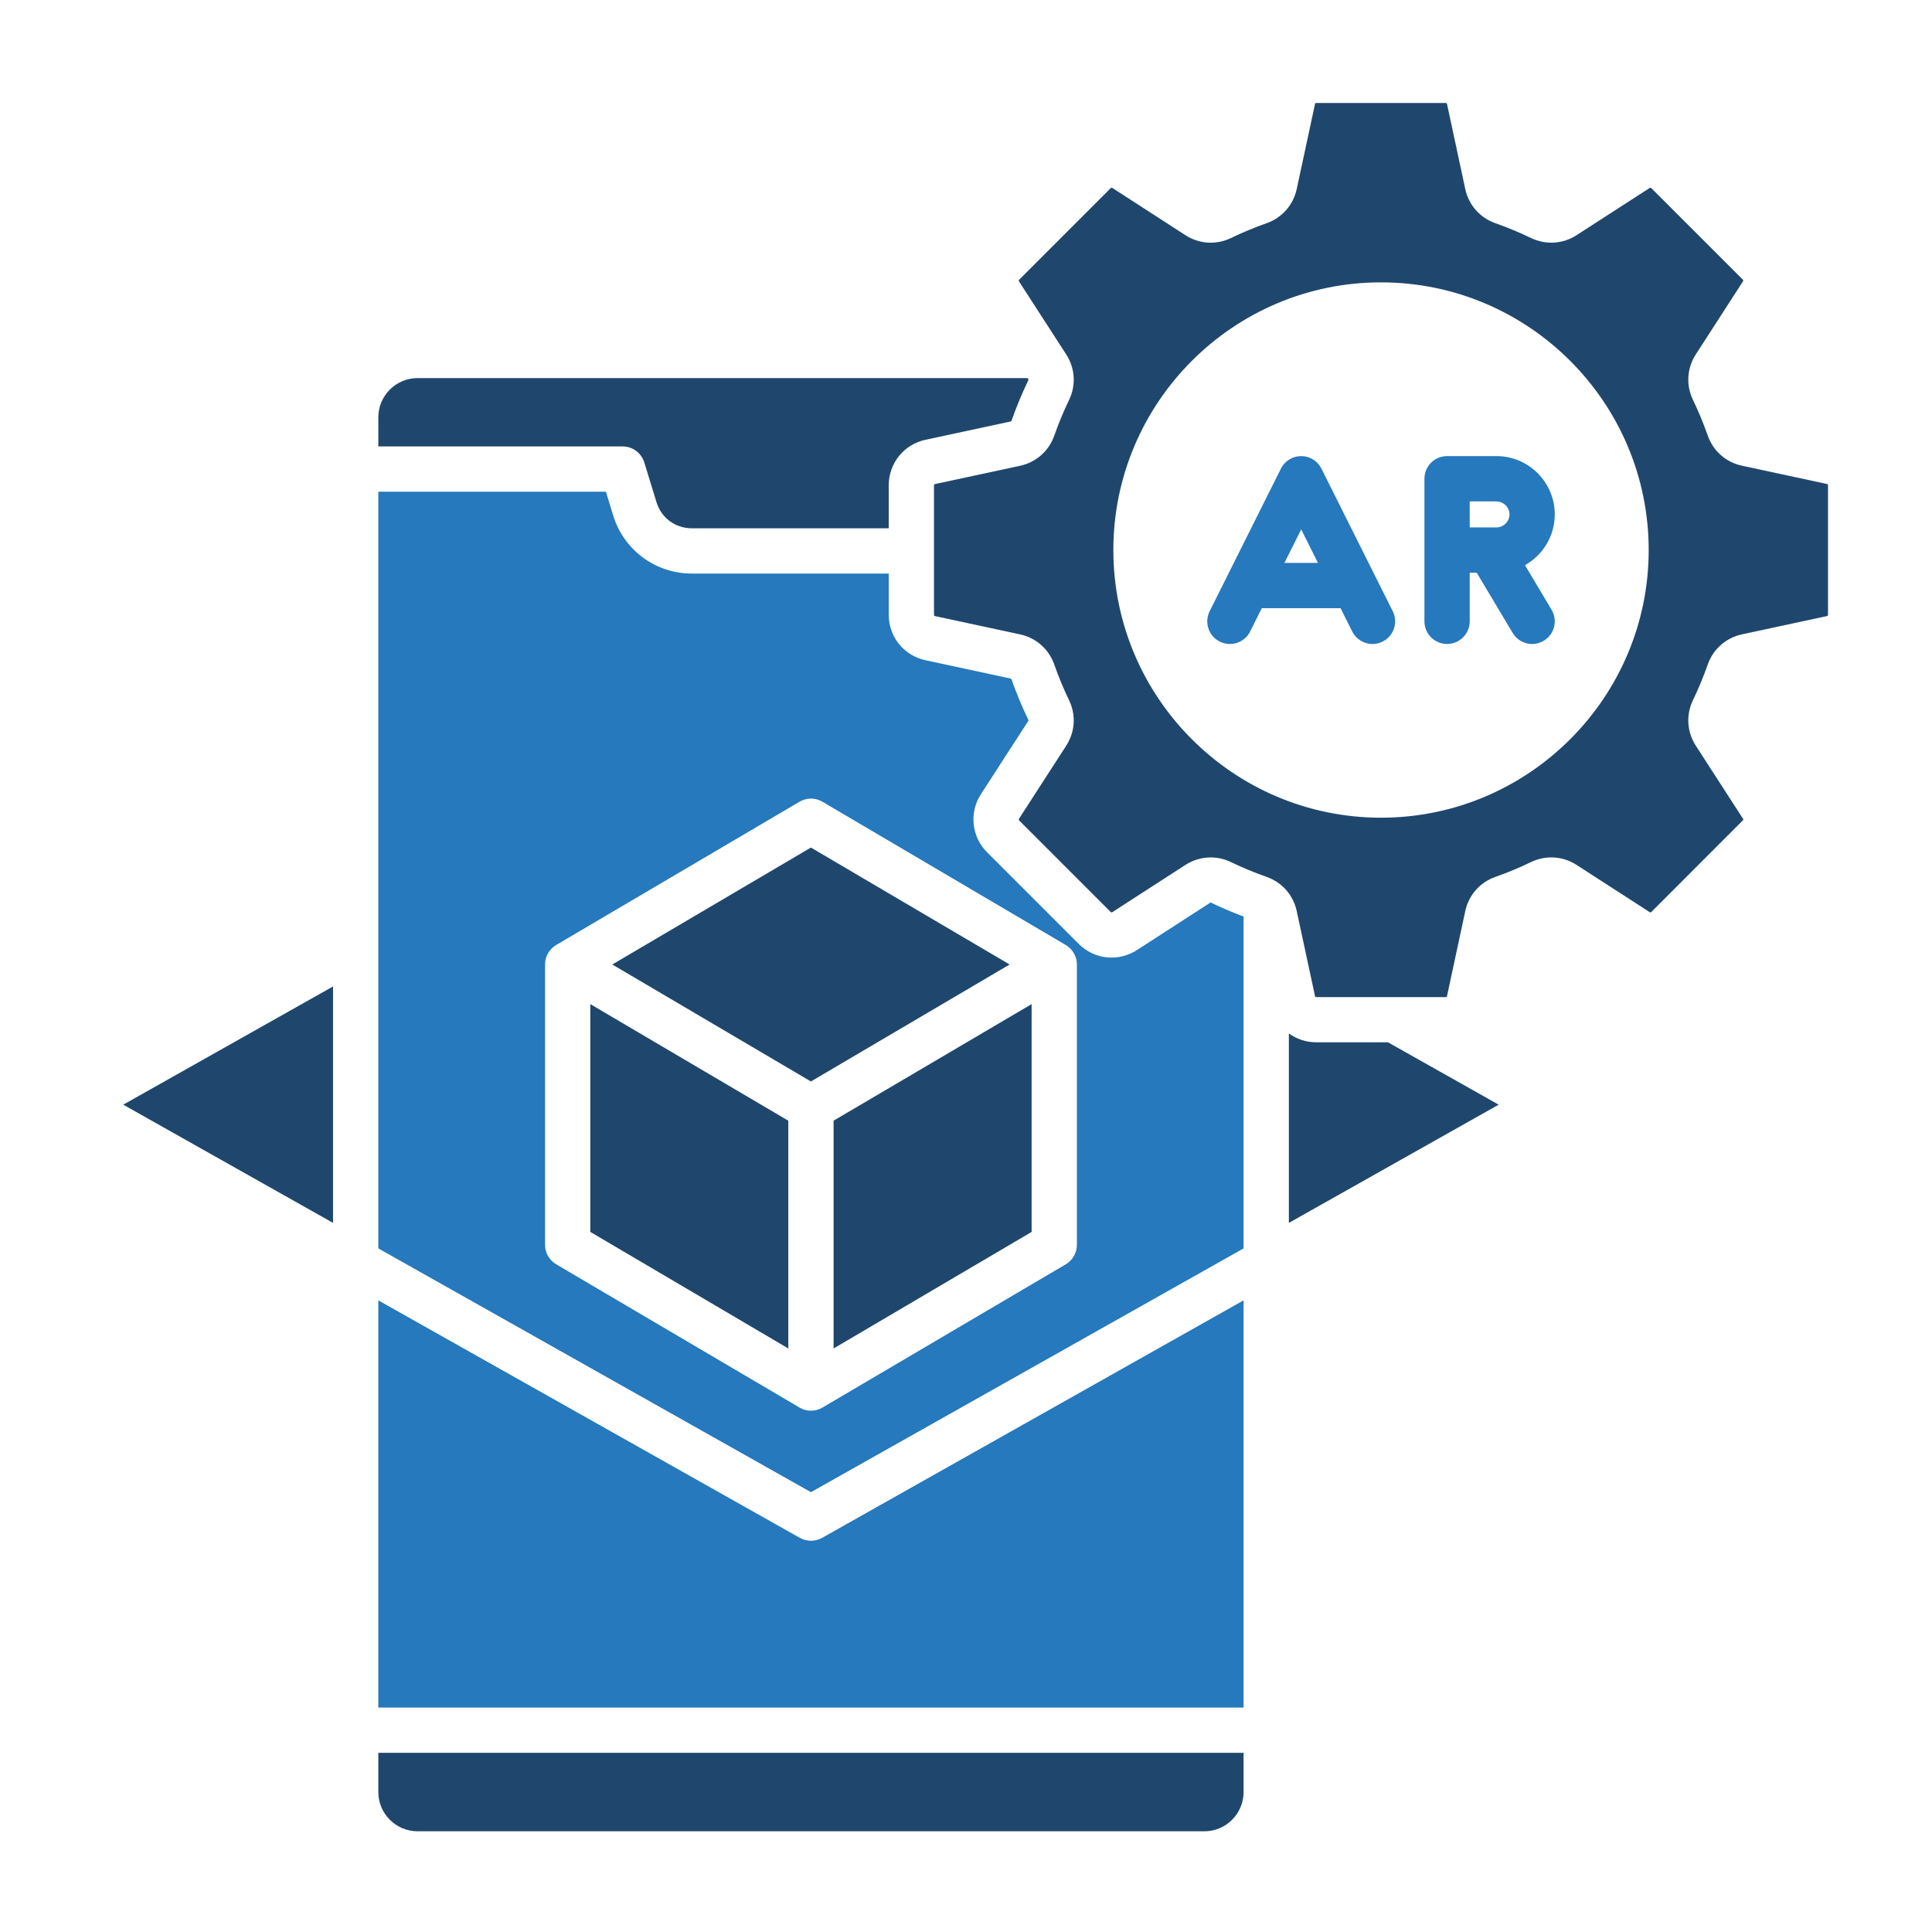 <svg id="Layer_1" enable-background="new 0 0 512 512" viewBox="0 0 512 512" xmlns="http://www.w3.org/2000/svg"><g clip-rule="evenodd" fill-rule="evenodd"><path d="m295.05 145.77c0-39.11 31.82-70.94 70.93-70.94 39.12 0 70.94 31.82 70.94 70.94 0 39.11-31.82 70.93-70.94 70.93-39.11 0-70.93-31.82-70.93-70.93zm189.39 17.13v-34.28c0-.21-.09-.31-.29-.36l-22.51-4.84c-4.24-.91-7.64-3.9-9.07-8-1.12-3.19-2.44-6.37-3.91-9.43-1.89-3.92-1.61-8.43.75-12.08l12.5-19.35c.11-.17.1-.31-.05-.46l-24.23-24.23c-.15-.15-.29-.16-.46-.05l-19.35 12.5c-3.65 2.36-8.16 2.64-12.08.76-3.06-1.48-6.23-2.79-9.43-3.92-4.1-1.43-7.09-4.83-8-9.07l-4.83-22.51c-.05-.2-.15-.29-.36-.29h-34.28c-.2 0-.31.09-.35.29l-4.84 22.51c-.91 4.24-3.9 7.64-8 9.07-3.19 1.12-6.36 2.44-9.43 3.92-3.91 1.89-8.43 1.6-12.08-.76l-19.34-12.5c-.18-.11-.32-.1-.46.05l-24.24 24.25c-.14.15-.16.29-.05.46l12.51 19.35c2.36 3.65 2.64 8.17.75 12.08-1.48 3.07-2.8 6.24-3.91 9.43-1.44 4.1-4.83 7.09-9.08 8l-22.51 4.84c-.2.04-.29.15-.29.36v34.28c0 .2.09.31.29.36l22.51 4.84c4.25.91 7.64 3.9 9.08 8 1.11 3.19 2.43 6.36 3.91 9.43 1.89 3.92 1.61 8.43-.76 12.08l-12.5 19.35c-.11.17-.09.31.05.46l24.24 24.24c.14.14.29.16.46.04l19.34-12.5c2.05-1.32 4.37-1.99 6.7-1.99 1.83 0 3.66.41 5.39 1.24 3.06 1.48 6.23 2.79 9.42 3.91 4.1 1.43 7.09 4.83 8 9.07l4.84 22.51c.04.2.15.29.35.29h34.28c.2 0 .31-.09.36-.29l4.83-22.51c.91-4.24 3.9-7.63 8-9.07 3.19-1.12 6.37-2.44 9.43-3.92 3.92-1.89 8.43-1.6 12.08.76l19.35 12.5c.17.11.31.09.46-.05l24.23-24.24c.15-.14.16-.29.05-.46l-12.5-19.35c-2.36-3.65-2.64-8.17-.75-12.08 1.47-3.07 2.79-6.24 3.91-9.43 1.43-4.1 4.83-7.09 9.07-8l22.51-4.84c.19-.05.29-.16.29-.37z" fill="#1f476d"/><path d="m339.46 124.19-18.89 37.79c-1.48 2.96-.28 6.57 2.68 8.05 2.97 1.48 6.57.28 8.05-2.68l3.09-6.17h20.88l3.08 6.17c1.06 2.1 3.17 3.32 5.38 3.32.9 0 1.81-.2 2.67-.64 2.97-1.48 4.17-5.08 2.69-8.05l-18.9-37.79c-1.01-2.03-3.09-3.32-5.36-3.32-2.28 0-4.36 1.29-5.37 3.32zm.93 24.98 4.44-8.88 4.44 8.88z" fill="#2579bc"/><path d="m383.49 120.87c-3.31 0-6 2.69-6 6v37.79c0 3.31 2.69 6 6 6 3.32 0 6-2.69 6-6v-12.89h1.86l9.53 15.97c1.12 1.88 3.11 2.93 5.16 2.93 1.04 0 2.1-.28 3.06-.85 2.85-1.7 3.78-5.38 2.08-8.23l-7.04-11.81c4.7-2.65 7.89-7.69 7.89-13.46 0-8.52-6.93-15.45-15.45-15.45zm6 18.9v-6.89h7.09c1.87 0 3.45 1.58 3.45 3.45s-1.58 3.44-3.45 3.44z" fill="#2579bc"/><path d="m397.16 292.75-29.33-16.53h-18.99c-2.71 0-5.23-.86-7.28-2.35v50.21z" fill="#1f476d"/><path d="m329.56 330.84v-87.94c-2.89-1.09-5.76-2.3-8.55-3.65-.17-.09-.2-.08-.36.02l-19.34 12.5c-4.94 3.19-11.3 2.52-15.46-1.64l-24.23-24.23c-4.16-4.16-4.84-10.52-1.65-15.46l12.51-19.35c.1-.16.1-.18.02-.36-1.67-3.47-3.16-7.06-4.43-10.67-.06-.18-.08-.2-.27-.24l-22.51-4.84c-5.75-1.23-9.77-6.2-9.77-12.09v-10.89h-52.16c-9.65 0-18.04-6.2-20.87-15.42l-1.92-6.27h-60.31v200.53l114.65 64.6zm-44.17-75.24v74.29c0 2.12-1.13 4.09-2.96 5.17l-64.47 37.96c-.94.55-2 .83-3.05.83-1.03 0-2.05-.26-2.98-.79-.02-.02-.04-.03-.06-.05l-64.48-37.96c-1.83-1.08-2.95-3.05-2.95-5.17v-74.28c0-2.13 1.13-4.09 2.95-5.17l64.48-37.96c1.88-1.11 4.21-1.11 6.09 0l64.47 37.96c1.83 1.09 2.96 3.05 2.96 5.17z" fill="#2579bc"/><g fill="#1f476d"><path d="m273.39 326.47v-60.37l-52.48 30.89v60.37z"/><path d="m208.91 357.36v-60.36l-52.47-30.9v60.37z"/><path d="m162.26 255.6 52.64 31 52.66-31-52.66-30.99z"/><path d="m183.36 140h52.16v-11.37c0-5.88 4.02-10.86 9.77-12.09l22.51-4.84c.19-.04.21-.05.27-.23 1.27-3.61 2.76-7.2 4.43-10.67.08-.17.08-.2-.02-.36l-.16-.24h-161.66c-5.73 0-10.4 4.66-10.4 10.39v7.72h64.74c2.64 0 4.97 1.72 5.74 4.24l3.23 10.51c1.29 4.21 4.98 6.94 9.39 6.94z"/><path d="m88.26 261.42-55.6 31.33 55.6 31.33z"/></g><path d="m211.97 407.55-111.71-62.94v107.91h229.3v-107.91l-111.7 62.94c-.92.51-1.93.77-2.95.77-1.01 0-2.03-.26-2.94-.77z" fill="#2579bc"/><path d="m329.56 464.52h-229.3v10.4c0 5.73 4.67 10.39 10.4 10.39h208.51c5.73 0 10.39-4.66 10.39-10.39z" fill="#1f476d"/></g></svg>